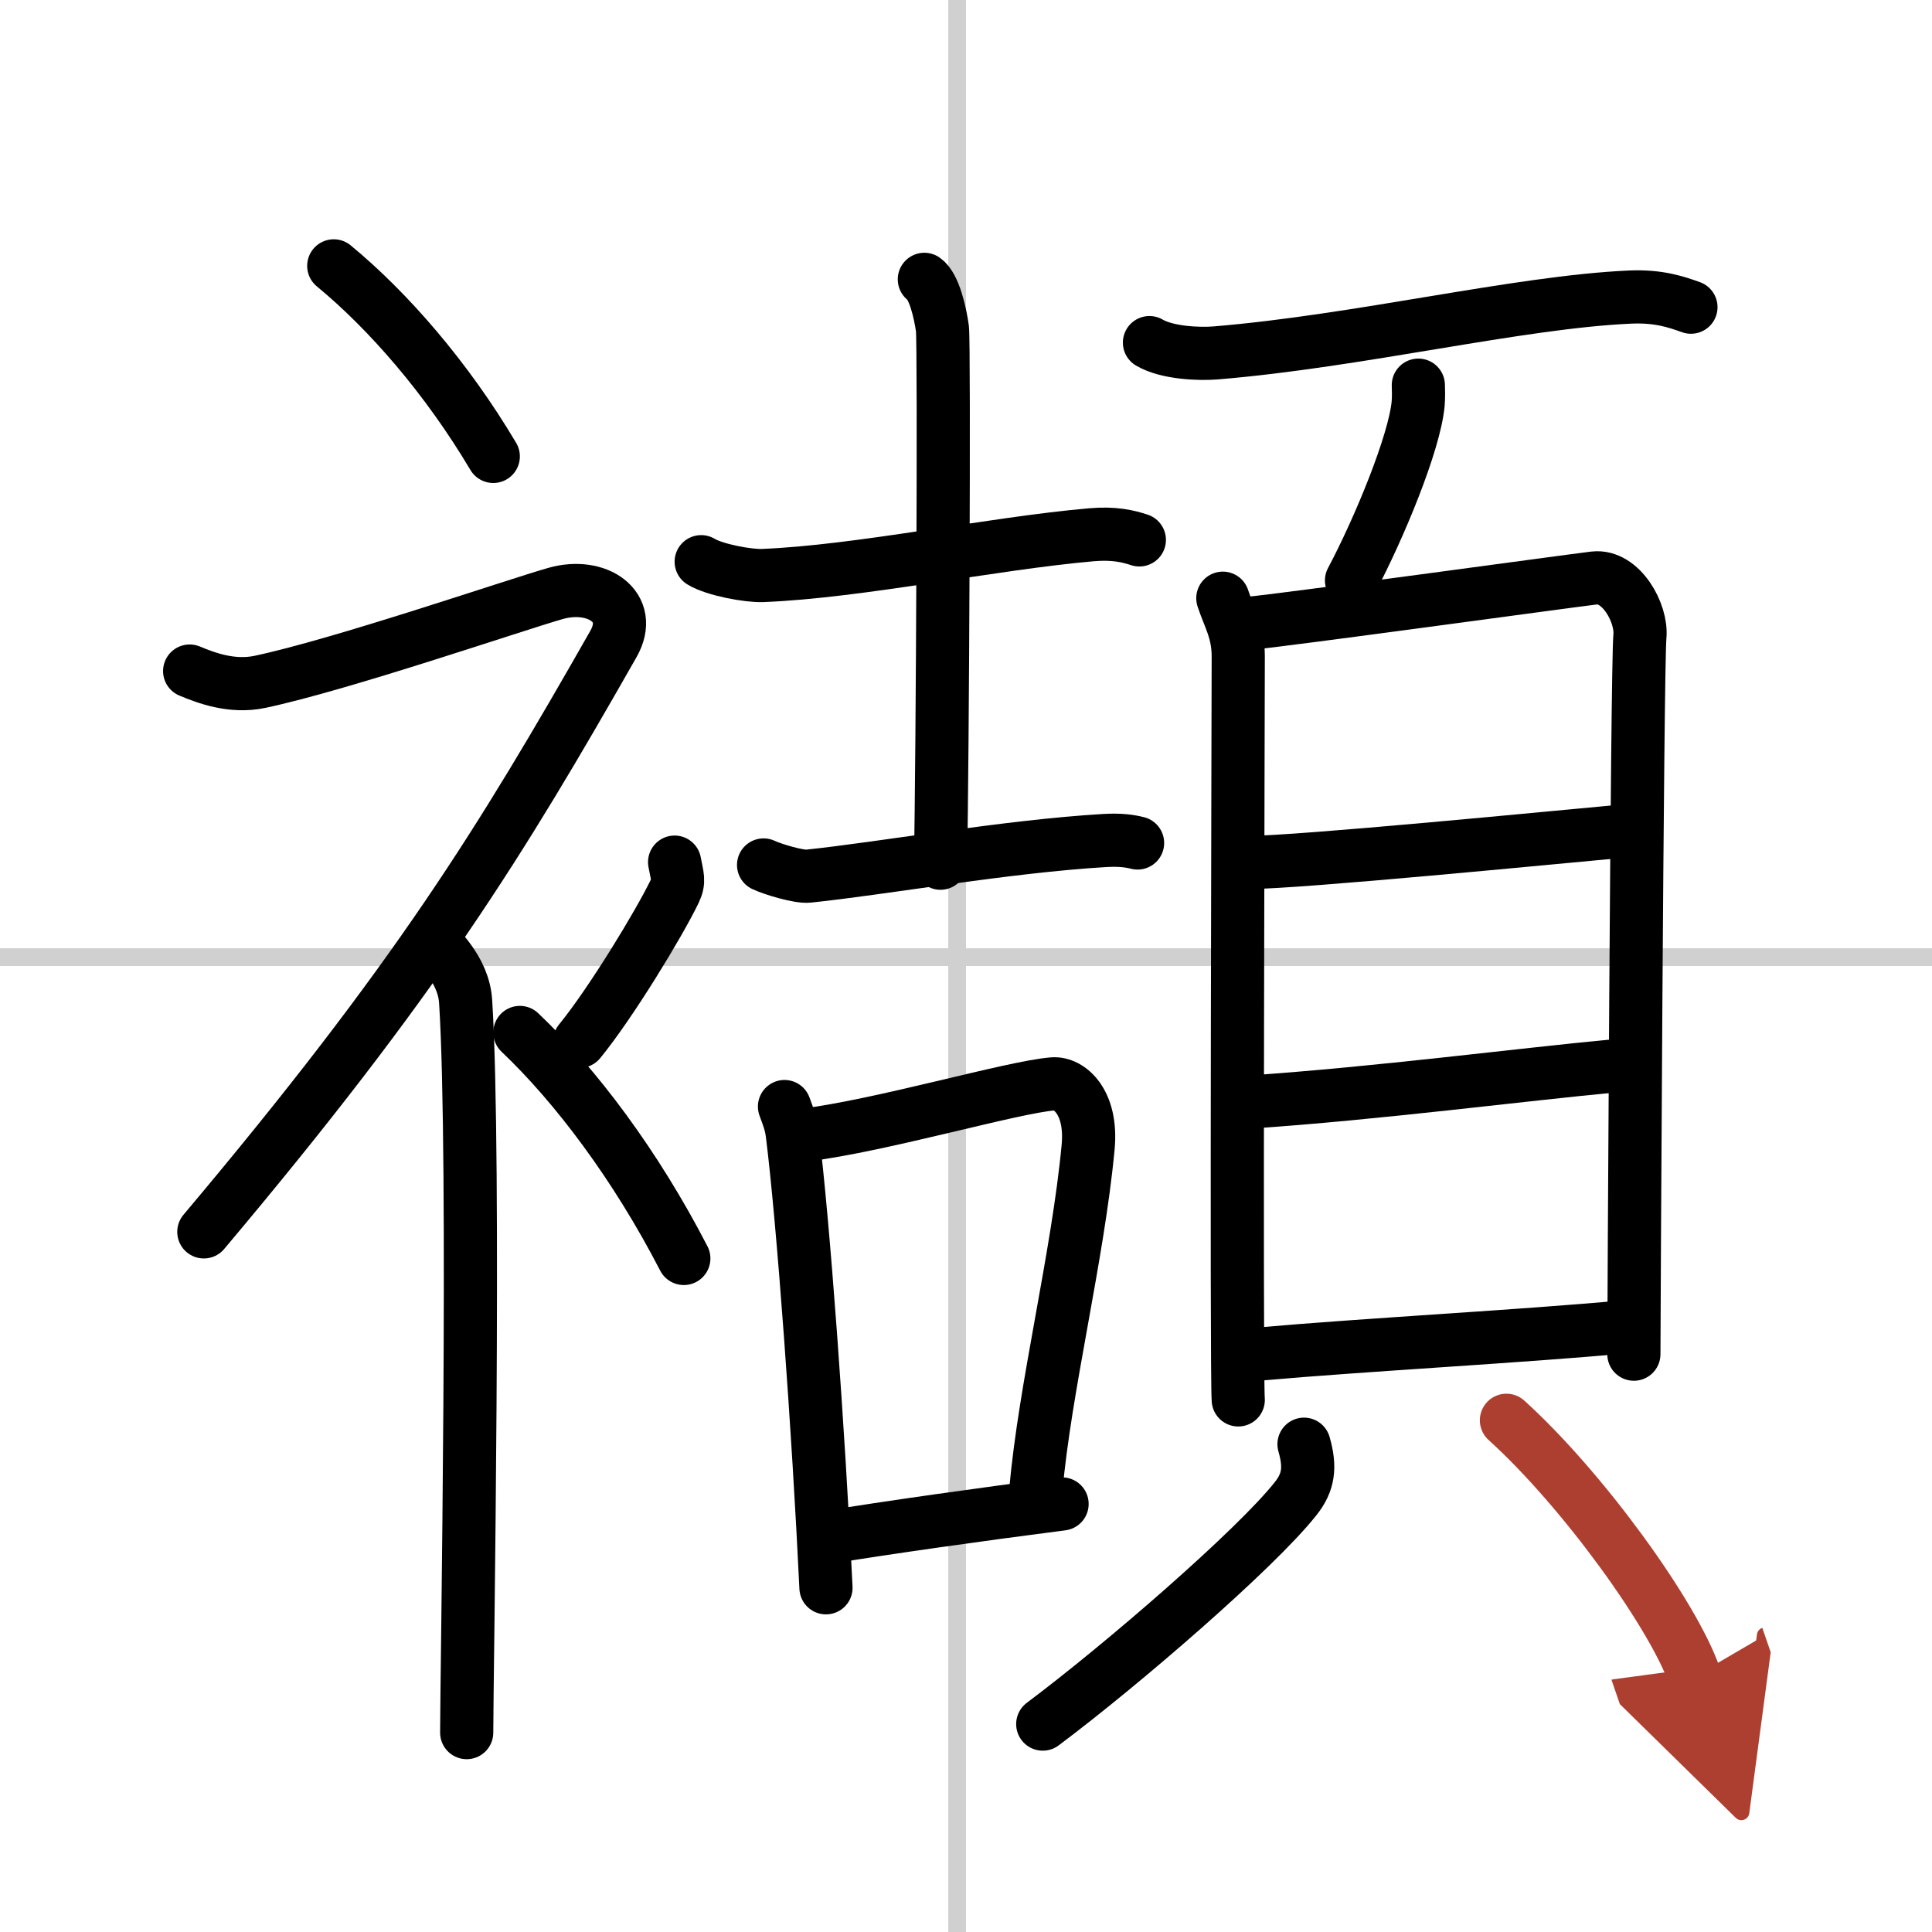 <svg width="400" height="400" viewBox="0 0 109 109" xmlns="http://www.w3.org/2000/svg"><defs><marker id="a" markerWidth="4" orient="auto" refX="1" refY="5" viewBox="0 0 10 10"><polyline points="0 0 10 5 0 10 1 5" fill="#ad3f31" stroke="#ad3f31"/></marker></defs><g fill="none" stroke="#000" stroke-linecap="round" stroke-linejoin="round" stroke-width="3"><rect width="100%" height="100%" fill="#fff" stroke="#fff"/><line x1="54" x2="54" y2="109" stroke="#d0d0d0" stroke-width="1"/><line x2="109" y1="54" y2="54" stroke="#d0d0d0" stroke-width="1"/><path d="m18.83 15c3.07 2.53 6.37 6.32 9 10.75"/><path d="M10.7,37.86c0.94,0.39,2.38,0.94,3.96,0.61c4.59-0.97,14.37-4.33,16.69-4.99c2.33-0.66,4.45,0.75,3.26,2.85C28.25,47.5,23.5,55.25,11.5,69.5"/><path d="m24.5 53.11c0.12 0.29 1.65 1.53 1.77 3.39 0.57 8.93 0.06 38.2 0.06 41.25"/><path d="m38.06 48.64c0.15 0.83 0.29 1.05 0 1.66-0.88 1.82-3.6 6.3-5.36 8.45"/><path d="m29.33 58.25c3.16 3 6.54 7.5 9.25 12.75"/><path d="m39.56 31.69c0.77 0.47 2.67 0.81 3.46 0.78 5.48-0.22 12.87-1.8 18.56-2.3 1.28-0.11 2.06 0.08 2.7 0.29"/><path d="m52.15 15.76c0.56 0.39 0.9 1.91 1.02 2.78 0.11 0.87 0.01 24.63-0.11 30.16"/><path d="m43.08 48.8c0.53 0.25 2 0.69 2.53 0.63 4.15-0.43 11.15-1.68 16.72-2.01 0.89-0.05 1.41 0.03 1.85 0.14"/><path d="m44.26 62.43c0.18 0.5 0.36 0.91 0.44 1.54 0.62 4.93 1.48 16.75 1.9 25.61"/><path d="m45.38 64.04c4.37-0.54 11.73-2.71 14.03-2.89 0.91-0.07 2.22 1.01 1.98 3.57-0.58 6.18-2.45 13.61-2.95 19.37"/><path d="m46.79 86.72c3.16-0.52 8.6-1.29 13.13-1.87"/><path d="m64.85 19.33c0.98 0.58 2.78 0.66 3.75 0.58 8.09-0.67 17.08-2.87 23.37-3.15 1.63-0.07 2.61 0.28 3.43 0.57"/><path d="m80.02 21.73c0.01 0.26 0.02 0.67-0.01 1.04-0.2 2.2-2.19 7.02-3.76 9.98"/><path d="m68.99 33.75c0.35 1.07 0.87 1.86 0.87 3.29s-0.12 40.51 0 41.94"/><path d="m70.44 35.17c1.99-0.18 17.69-2.34 19.5-2.56 1.51-0.18 2.71 1.98 2.58 3.3-0.16 1.68-0.34 39.42-0.34 40.49"/><path d="m70.41 48.66c2.85 0 17.21-1.41 21.47-1.8"/><path d="m70.57 62.17c7.1-0.48 15.12-1.53 20.56-2.04"/><path d="m71.08 76.39c5.99-0.53 14.76-0.99 20.56-1.53"/><path d="m73.57 81.48c0.37 1.29 0.27 2.14-0.48 3.08-2.25 2.84-9.76 9.34-14.26 12.71"/><path d="m84.99 80.13c4.33 3.92 9.44 11.02 10.62 14.45" marker-end="url(#a)" stroke="#ad3f31"/></g></svg>
